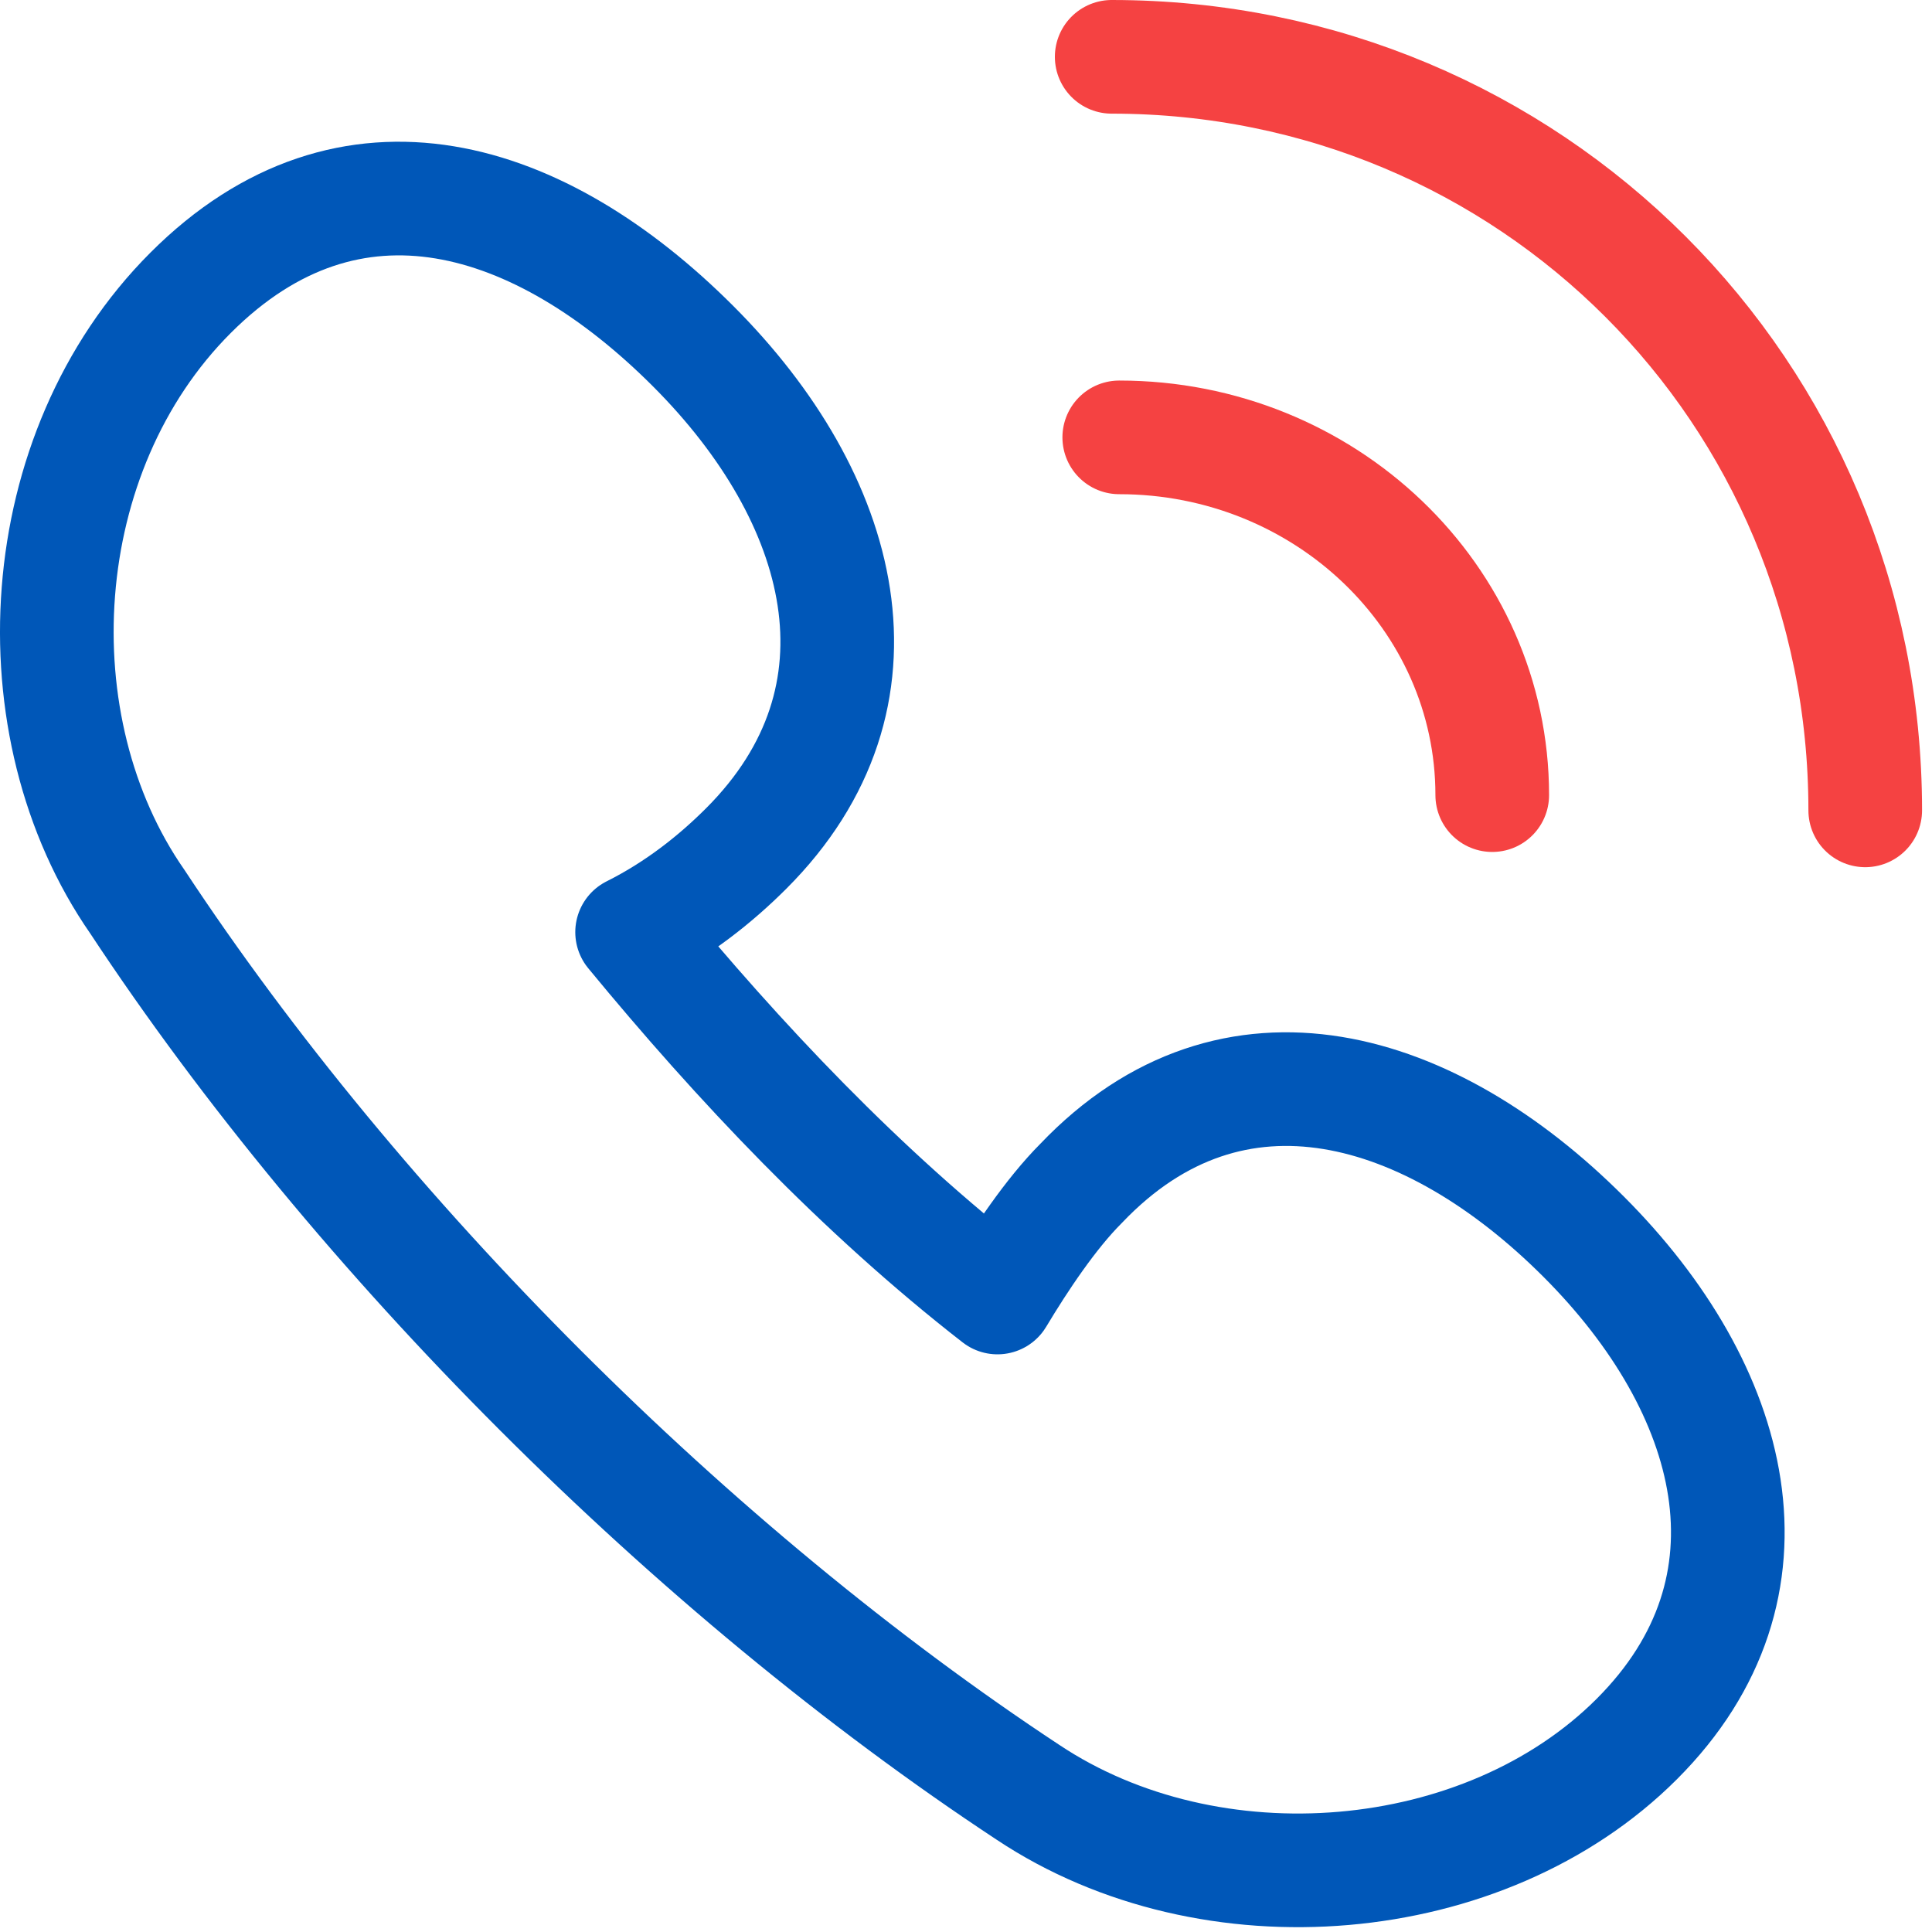 <svg width="34" height="34" viewBox="0 0 34 34" fill="none" xmlns="http://www.w3.org/2000/svg">
<g clip-path="url(#clip0_446_2411)">
<path d="M19.027 20.824C18.491 21.36 17.956 22.164 17.554 22.834C15.143 20.958 12.999 18.681 11.124 16.404C11.928 16.002 12.598 15.466 13.133 14.931C15.812 12.252 14.875 8.769 12.196 6.09C9.517 3.411 6.168 2.339 3.355 5.152C0.542 7.965 0.274 12.787 2.417 15.868C6.302 21.762 12.196 27.656 18.09 31.541C21.305 33.684 26.127 33.282 28.806 30.603C31.485 27.924 30.547 24.441 27.868 21.762C25.189 19.083 21.706 18.012 19.027 20.824Z" stroke="#0057B8" stroke-width="2" stroke-miterlimit="10" stroke-linejoin="round"/>
<path d="M32.825 14.261C32.825 6.894 26.931 1 19.564 1" stroke="#F54242" stroke-width="2" stroke-miterlimit="10" stroke-linecap="round" stroke-linejoin="round"/>
<path d="M26.261 13.993C26.261 10.51 23.314 7.697 19.697 7.697" stroke="#F54242" stroke-width="2" stroke-miterlimit="10" stroke-linecap="round" stroke-linejoin="round"/>
</g>
<defs>
<clipPath id="clip0_446_2411">
<rect width="34" height="34" fill="white"/>
</clipPath>
</defs>
</svg>
